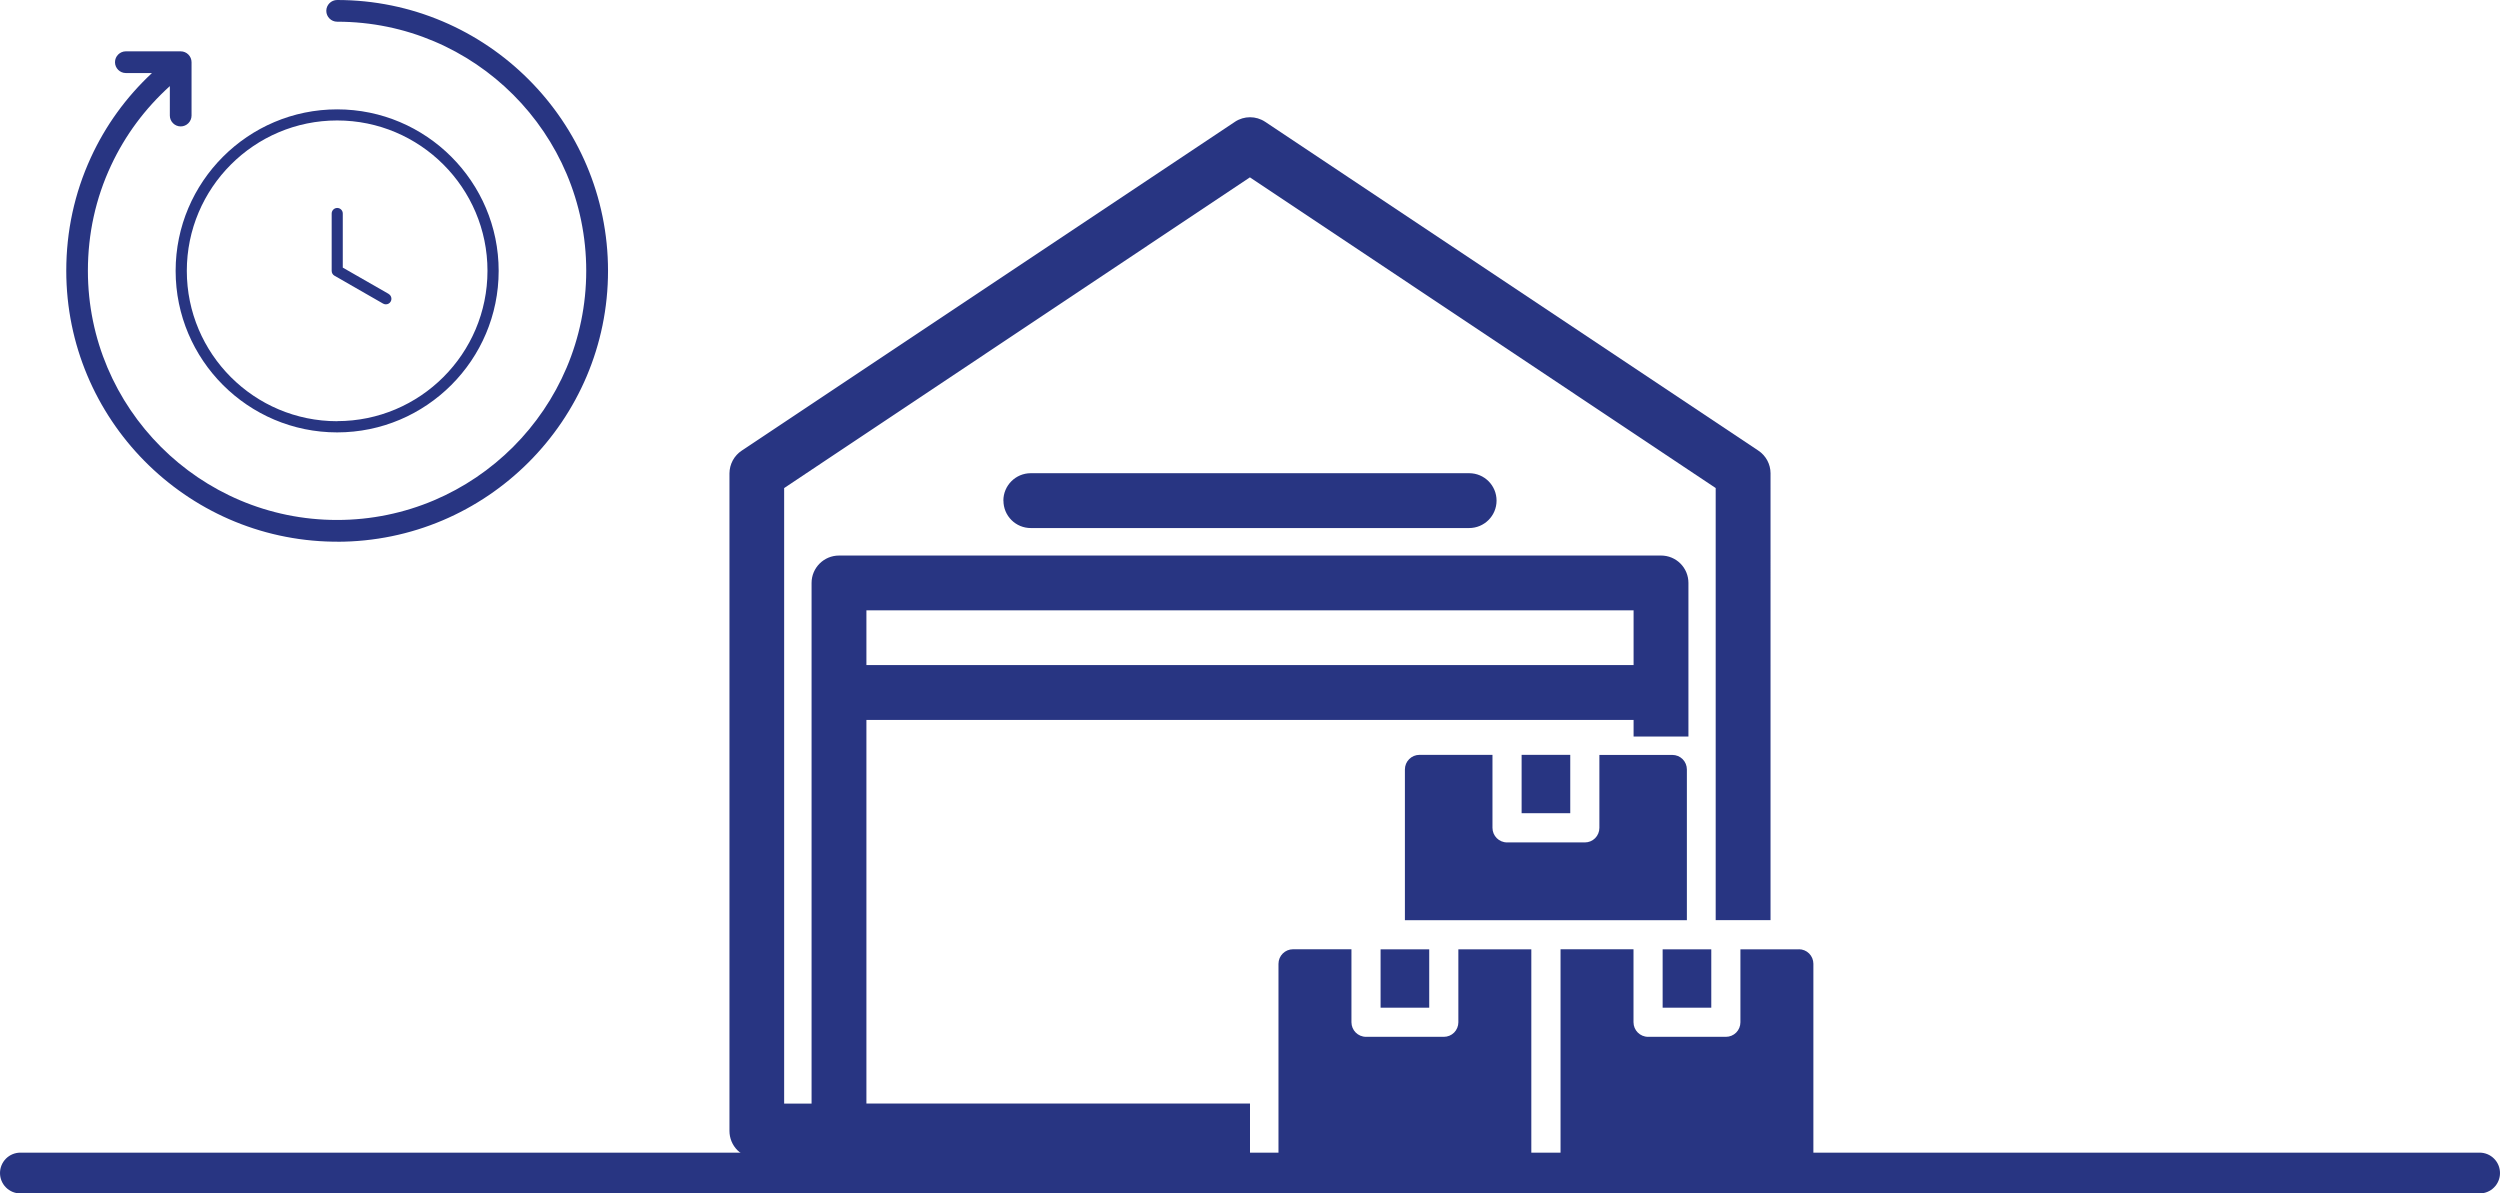 <?xml version="1.0" encoding="UTF-8"?><svg xmlns="http://www.w3.org/2000/svg" viewBox="0 0 306.32 146.23"><defs><style>.d{fill:#283582;}.e{fill:none;stroke:#283582;stroke-linecap:round;stroke-linejoin:round;stroke-width:5px;}</style></defs><g id="a"/><g id="b"><g id="c"><g><g><path class="d" d="M169.16,116.32h5.96v7.15h-5.96v-7.15Z"/><path class="d" d="M178.69,125.26c0,.47-.19,.93-.52,1.26-.34,.34-.79,.52-1.26,.52h-9.53c-.99,0-1.79-.8-1.79-1.79v-8.94h-7.15c-.99,0-1.79,.8-1.79,1.79v25.62h30.98v-27.4h-8.94v8.94Z"/><path class="d" d="M203.72,116.32h5.96v7.15h-5.96v-7.15Z"/><path class="d" d="M220.4,116.32h-7.15v8.94c0,.47-.19,.93-.52,1.26-.34,.34-.79,.52-1.26,.52h-9.53c-.99,0-1.79-.8-1.79-1.79v-8.94h-8.94v27.4h30.98v-25.62c0-.47-.19-.93-.52-1.26-.34-.34-.79-.52-1.26-.52h0Z"/><path class="d" d="M173.93,92.49c-.99,0-1.79,.8-1.79,1.79v18.47h34.55v-18.47c0-.47-.19-.93-.52-1.26-.34-.34-.79-.52-1.26-.52h-8.94v8.94c0,.47-.19,.93-.52,1.26-.34,.34-.79,.52-1.26,.52h-9.53c-.99,0-1.79-.8-1.79-1.79v-8.94h-8.94Z"/><path class="d" d="M186.44,92.49h5.96v7.15h-5.96v-7.15Z"/></g><g><path class="d" d="M153.16,135.21h-47v-47h94v2.04h6.72v-18.83c0-.89-.35-1.74-.98-2.37s-1.48-.98-2.37-.98H102.8c-1.85,0-3.36,1.5-3.36,3.36v63.79h-3.36V59.8l57.07-38.07,57.07,38.07v52.94h6.72V57.99c0-1.12-.57-2.17-1.51-2.79L155.01,14.92c-1.12-.74-2.57-.74-3.69,0l-60.43,40.29c-.94,.62-1.5,1.66-1.51,2.79v80.57c0,.89,.35,1.74,.98,2.37s1.48,.98,2.37,.98h60.43v-6.72Zm47-53.72H106.16v-6.71h94v6.71Z"/><path class="d" d="M122.95,61.35c0,.89,.35,1.74,.98,2.37,.63,.63,1.48,.98,2.37,.98h53.71c1.85,0,3.36-1.5,3.36-3.36s-1.5-3.36-3.36-3.36h-53.71c-1.85,0-3.36,1.5-3.36,3.36h0Z"/></g></g><line class="e" x1="2.5" y1="143.73" x2="303.82" y2="143.73"/><g><path class="d" d="M41.31,66.37h-.51c-18.06-.28-32.68-15.06-32.68-33.19,0-4.85,1.01-9.51,3-13.85,1.8-3.93,4.32-7.41,7.5-10.38h-3.2c-.73,0-1.33-.6-1.33-1.33s.6-1.33,1.33-1.33h6.72c.73,0,1.33,.6,1.33,1.33v6.54c0,.73-.6,1.33-1.33,1.33s-1.33-.6-1.33-1.33v-3.61c-3.05,2.76-5.47,6.02-7.2,9.72-1.89,4.04-2.84,8.38-2.84,12.91,0,16.84,13.7,30.53,30.53,30.53s30.53-13.7,30.53-30.53S58.15,2.66,41.31,2.66c-.73,0-1.33-.6-1.33-1.33s.6-1.33,1.33-1.33c18.3,0,33.19,14.89,33.19,33.19s-14.89,33.19-33.19,33.19Z"/><g><path class="d" d="M41.31,13.4c-10.91,0-19.79,8.88-19.79,19.79s8.88,19.79,19.79,19.79,19.79-8.88,19.79-19.79-8.88-19.79-19.79-19.79Zm0,38.21c-10.16,0-18.42-8.26-18.42-18.42S31.15,14.76,41.31,14.76s18.42,8.26,18.42,18.42-8.26,18.42-18.42,18.42Z"/><path class="d" d="M47.62,36.01l-5.62-3.22v-6.63c0-.38-.31-.68-.68-.68s-.68,.31-.68,.68v7.03c0,.25,.13,.47,.34,.59l5.96,3.42c.11,.06,.22,.09,.34,.09,.24,0,.47-.12,.59-.34,.19-.33,.07-.75-.25-.93h0Z"/></g></g></g></g></svg>